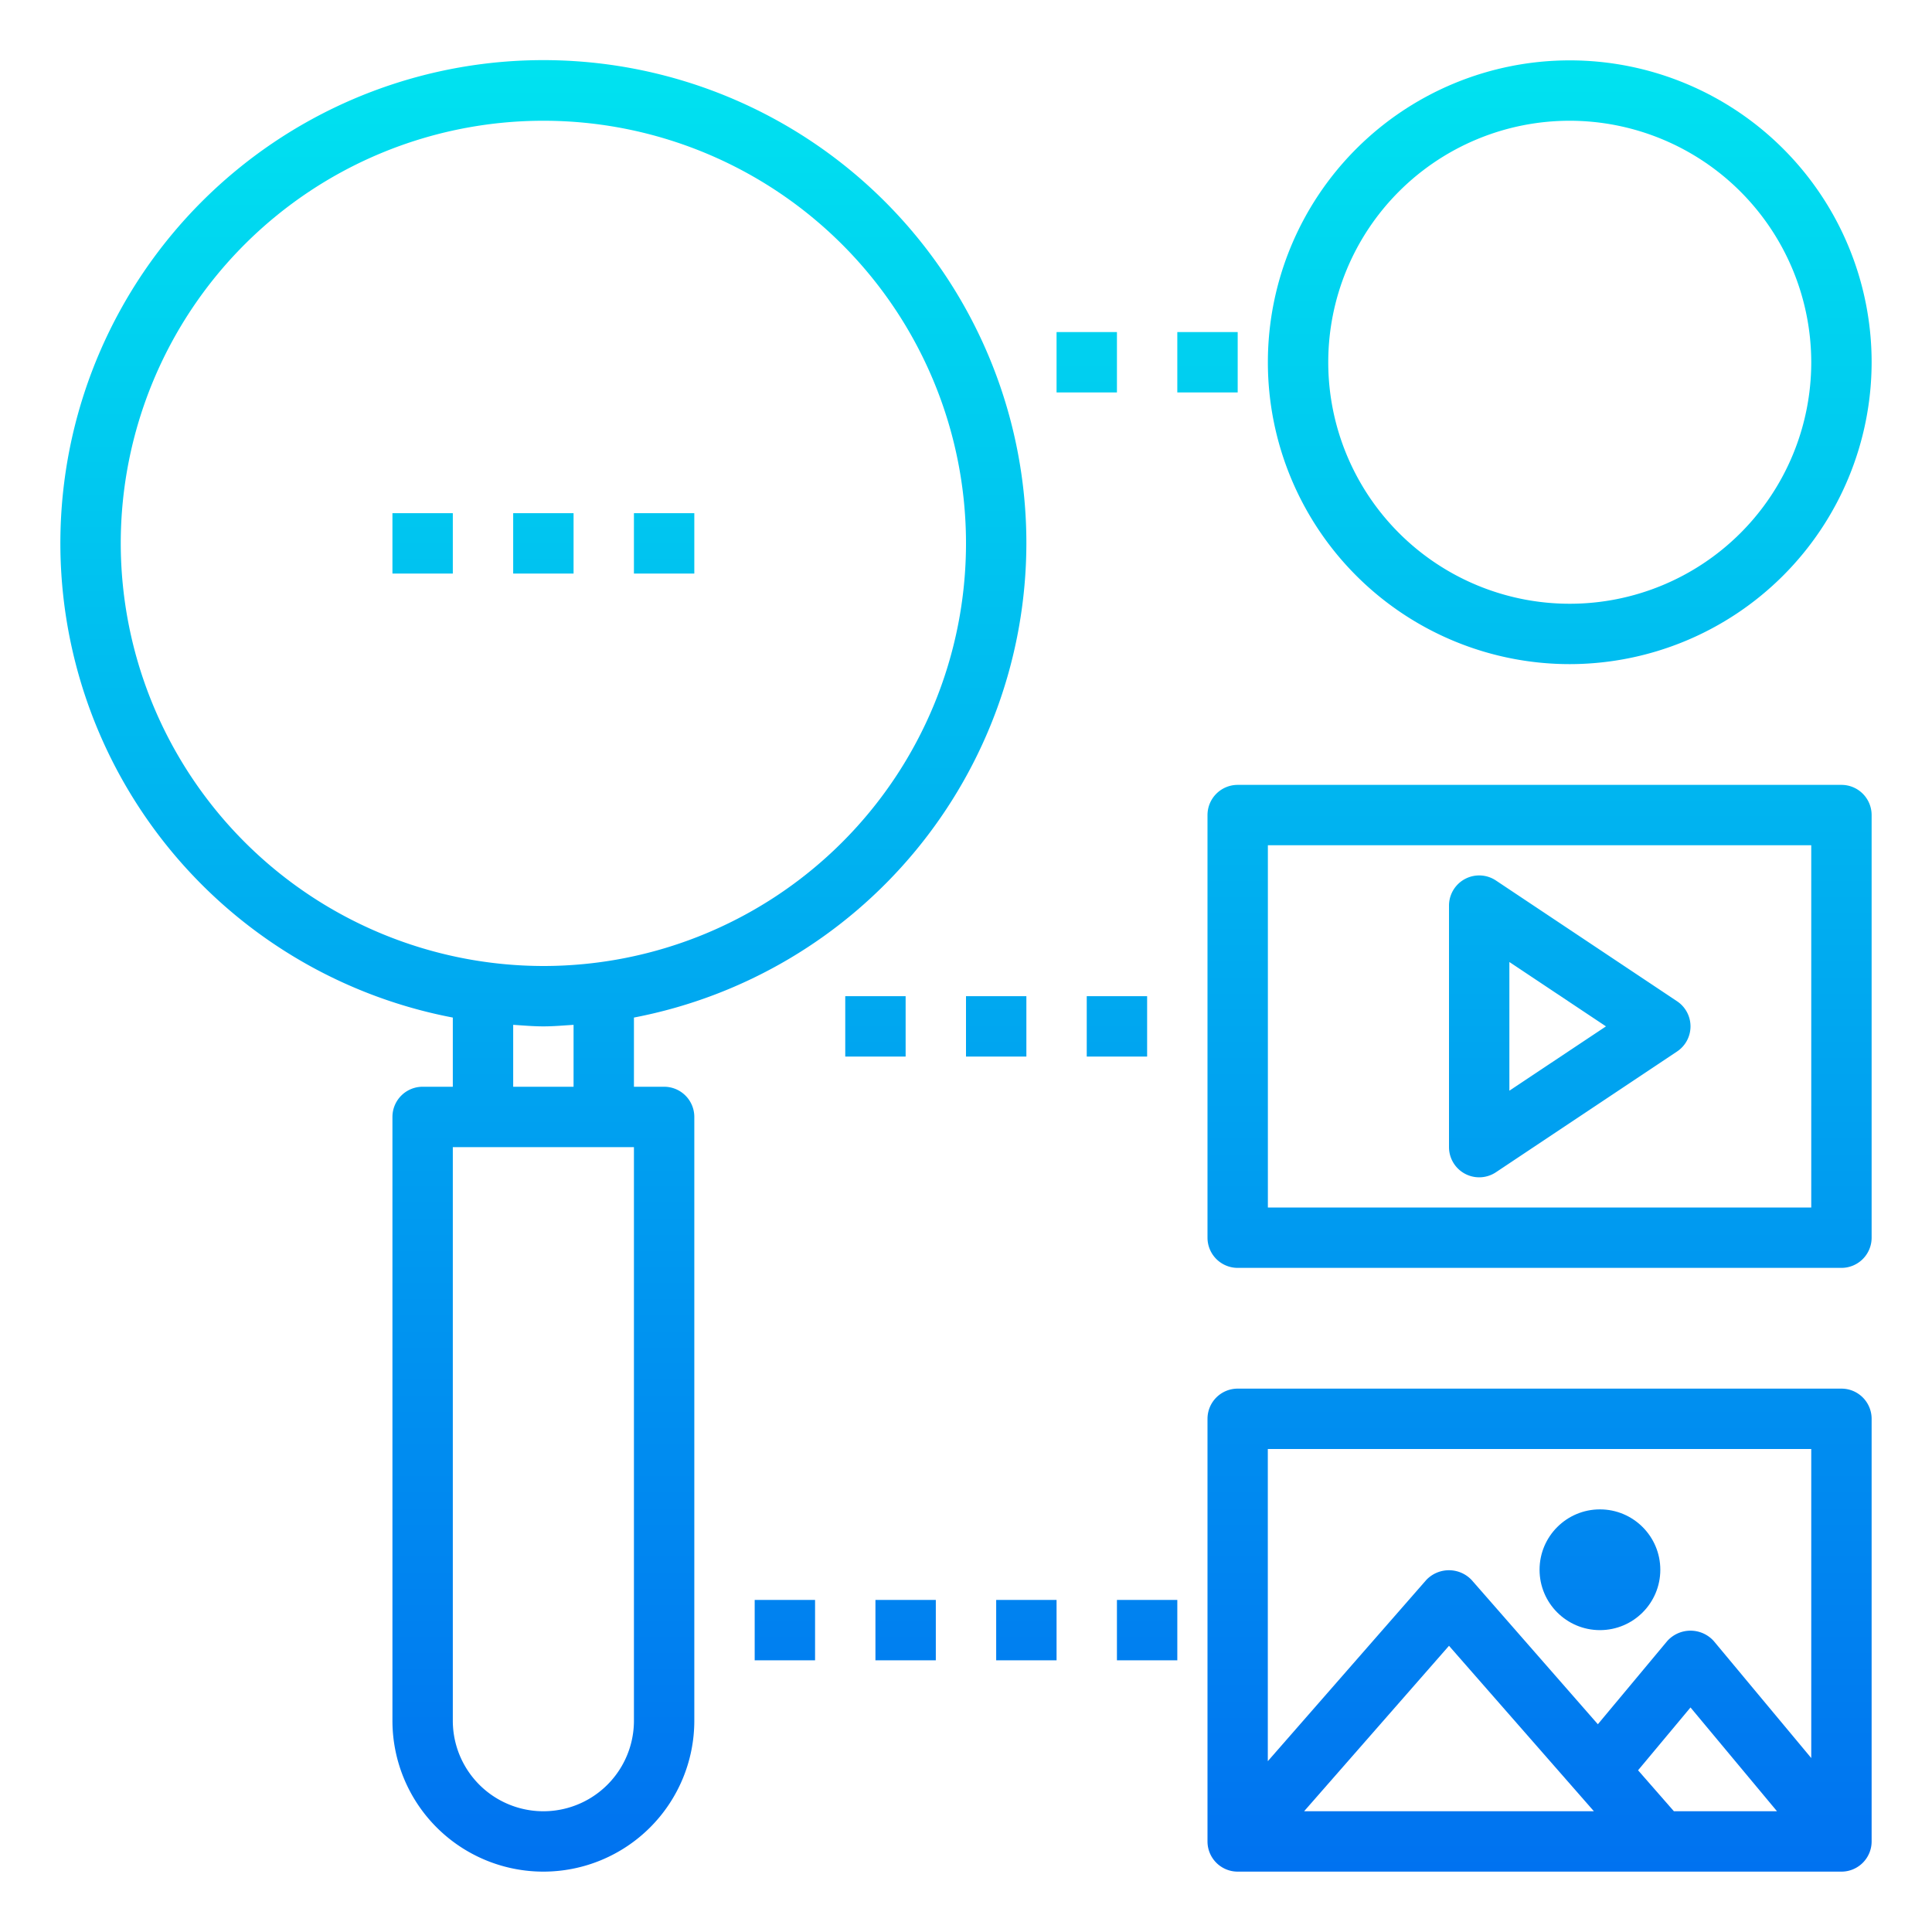 <svg height="512" viewBox="0 0 64 64" width="512" xmlns="http://www.w3.org/2000/svg" xmlns:xlink="http://www.w3.org/1999/xlink"><linearGradient id="New_Gradient_Swatch_3" gradientUnits="userSpaceOnUse" x1="51" x2="51" y1="64.63" y2="-.41"><stop offset="0" stop-color="#006df0"/><stop offset="1" stop-color="#00e7f0"/></linearGradient><linearGradient id="New_Gradient_Swatch_3-2" x1="52" x2="52" xlink:href="#New_Gradient_Swatch_3" y1="64.63" y2="-.41"/><linearGradient id="New_Gradient_Swatch_3-5" x1="18" x2="18" xlink:href="#New_Gradient_Swatch_3" y1="64.63" y2="-.41"/><linearGradient id="New_Gradient_Swatch_3-8" x1="53" x2="53" xlink:href="#New_Gradient_Swatch_3" y1="64.63" y2="-.41"/><linearGradient id="New_Gradient_Swatch_3-9" x1="38" x2="38" xlink:href="#New_Gradient_Swatch_3" y1="64.63" y2="-.41"/><linearGradient id="New_Gradient_Swatch_3-10" x1="34" x2="34" xlink:href="#New_Gradient_Swatch_3" y1="64.63" y2="-.41"/><linearGradient id="New_Gradient_Swatch_3-11" x1="30" x2="30" xlink:href="#New_Gradient_Swatch_3" y1="64.63" y2="-.41"/><linearGradient id="New_Gradient_Swatch_3-12" x1="22" x2="22" xlink:href="#New_Gradient_Swatch_3" y1="64.63" y2="-.41"/><linearGradient id="New_Gradient_Swatch_3-14" x1="14" x2="14" xlink:href="#New_Gradient_Swatch_3" y1="64.63" y2="-.41"/><linearGradient id="New_Gradient_Swatch_3-15" x1="26" x2="26" xlink:href="#New_Gradient_Swatch_3" y1="64.63" y2="-.41"/><linearGradient id="New_Gradient_Swatch_3-16" x1="37" x2="37" xlink:href="#New_Gradient_Swatch_3" y1="64.63" y2="-.41"/><linearGradient id="New_Gradient_Swatch_3-17" x1="33" x2="33" xlink:href="#New_Gradient_Swatch_3" y1="64.63" y2="-.41"/><linearGradient id="New_Gradient_Swatch_3-18" x1="40" x2="40" xlink:href="#New_Gradient_Swatch_3" y1="64.63" y2="-.41"/><linearGradient id="New_Gradient_Swatch_3-19" x1="36" x2="36" xlink:href="#New_Gradient_Swatch_3" y1="64.63" y2="-.41"/><linearGradient id="New_Gradient_Swatch_3-20" x1="29" x2="29" xlink:href="#New_Gradient_Swatch_3" y1="64.63" y2="-.41"/><g id="Content_maketing_search" data-name="Content maketing search"><path d="m61 42h-20a1 1 0 0 1 -1-1v-14a1 1 0 0 1 1-1h20a1 1 0 0 1 1 1v14a1 1 0 0 1 -1 1zm-19-2h18v-12h-18z" fill="url(#New_Gradient_Swatch_3)"/><g fill="url(#New_Gradient_Swatch_3-2)"><path d="m49 39a1 1 0 0 1 -1-1v-8a1 1 0 0 1 1.555-.832l6 4a1 1 0 0 1 0 1.664l-6 4a1 1 0 0 1 -.555.168zm1-7.132v4.262l3.2-2.13z"/><path d="m56 7h-4a1 1 0 0 0 -1 1v3.184a2.966 2.966 0 0 0 -1-.184 3 3 0 1 0 3 3v-5h3a1 1 0 0 0 0-2zm-6 8a1 1 0 1 1 1-1 1 1 0 0 1 -1 1z"/><path d="m52 22a10 10 0 1 1 10-10 10.011 10.011 0 0 1 -10 10zm0-18a8 8 0 1 0 8 8 8.009 8.009 0 0 0 -8-8z"/></g><path d="m34 18a16 16 0 1 0 -19 15.708v2.292h-1a1 1 0 0 0 -1 1v20a5 5 0 0 0 10 0v-20a1 1 0 0 0 -1-1h-1v-2.292a16.019 16.019 0 0 0 13-15.708zm-30 0a14 14 0 1 1 14 14 14.015 14.015 0 0 1 -14-14zm17 39a3 3 0 0 1 -6 0v-19h6zm-2-21h-2v-2.051c.332.021.662.051 1 .051s.668-.03 1-.051z" fill="url(#New_Gradient_Swatch_3-5)"/><path d="m31 18a13 13 0 1 0 -13 13 13.015 13.015 0 0 0 13-13zm-24 0a11 11 0 1 1 11 11 11.013 11.013 0 0 1 -11-11z" fill="url(#New_Gradient_Swatch_3-5)"/><path d="m61 46h-20a1 1 0 0 0 -1 1v14a1 1 0 0 0 1 1h20a1 1 0 0 0 1-1v-14a1 1 0 0 0 -1-1zm-17.8 14 4.8-5.481 4.8 5.481zm12.25 0-1.187-1.357 1.737-2.081 2.865 3.438zm4.55-1.762-3.231-3.878a1.036 1.036 0 0 0 -1.538 0l-2.3 2.758-4.18-4.777a1.035 1.035 0 0 0 -1.506 0l-5.247 6v-10.341h18.002z" fill="url(#New_Gradient_Swatch_3)"/><circle cx="53" cy="52" fill="url(#New_Gradient_Swatch_3-8)" r="2"/><path d="m37 53h2v2h-2z" fill="url(#New_Gradient_Swatch_3-9)"/><path d="m33 53h2v2h-2z" fill="url(#New_Gradient_Swatch_3-10)"/><path d="m29 53h2v2h-2z" fill="url(#New_Gradient_Swatch_3-11)"/><path d="m21 17h2v2h-2z" fill="url(#New_Gradient_Swatch_3-12)"/><path d="m17 17h2v2h-2z" fill="url(#New_Gradient_Swatch_3-5)"/><path d="m13 17h2v2h-2z" fill="url(#New_Gradient_Swatch_3-14)"/><path d="m25 53h2v2h-2z" fill="url(#New_Gradient_Swatch_3-15)"/><path d="m36 33h2v2h-2z" fill="url(#New_Gradient_Swatch_3-16)"/><path d="m32 33h2v2h-2z" fill="url(#New_Gradient_Swatch_3-17)"/><path d="m39 11h2v2h-2z" fill="url(#New_Gradient_Swatch_3-18)"/><path d="m35 11h2v2h-2z" fill="url(#New_Gradient_Swatch_3-19)"/><path d="m28 33h2v2h-2z" fill="url(#New_Gradient_Swatch_3-20)"/></g></svg>
